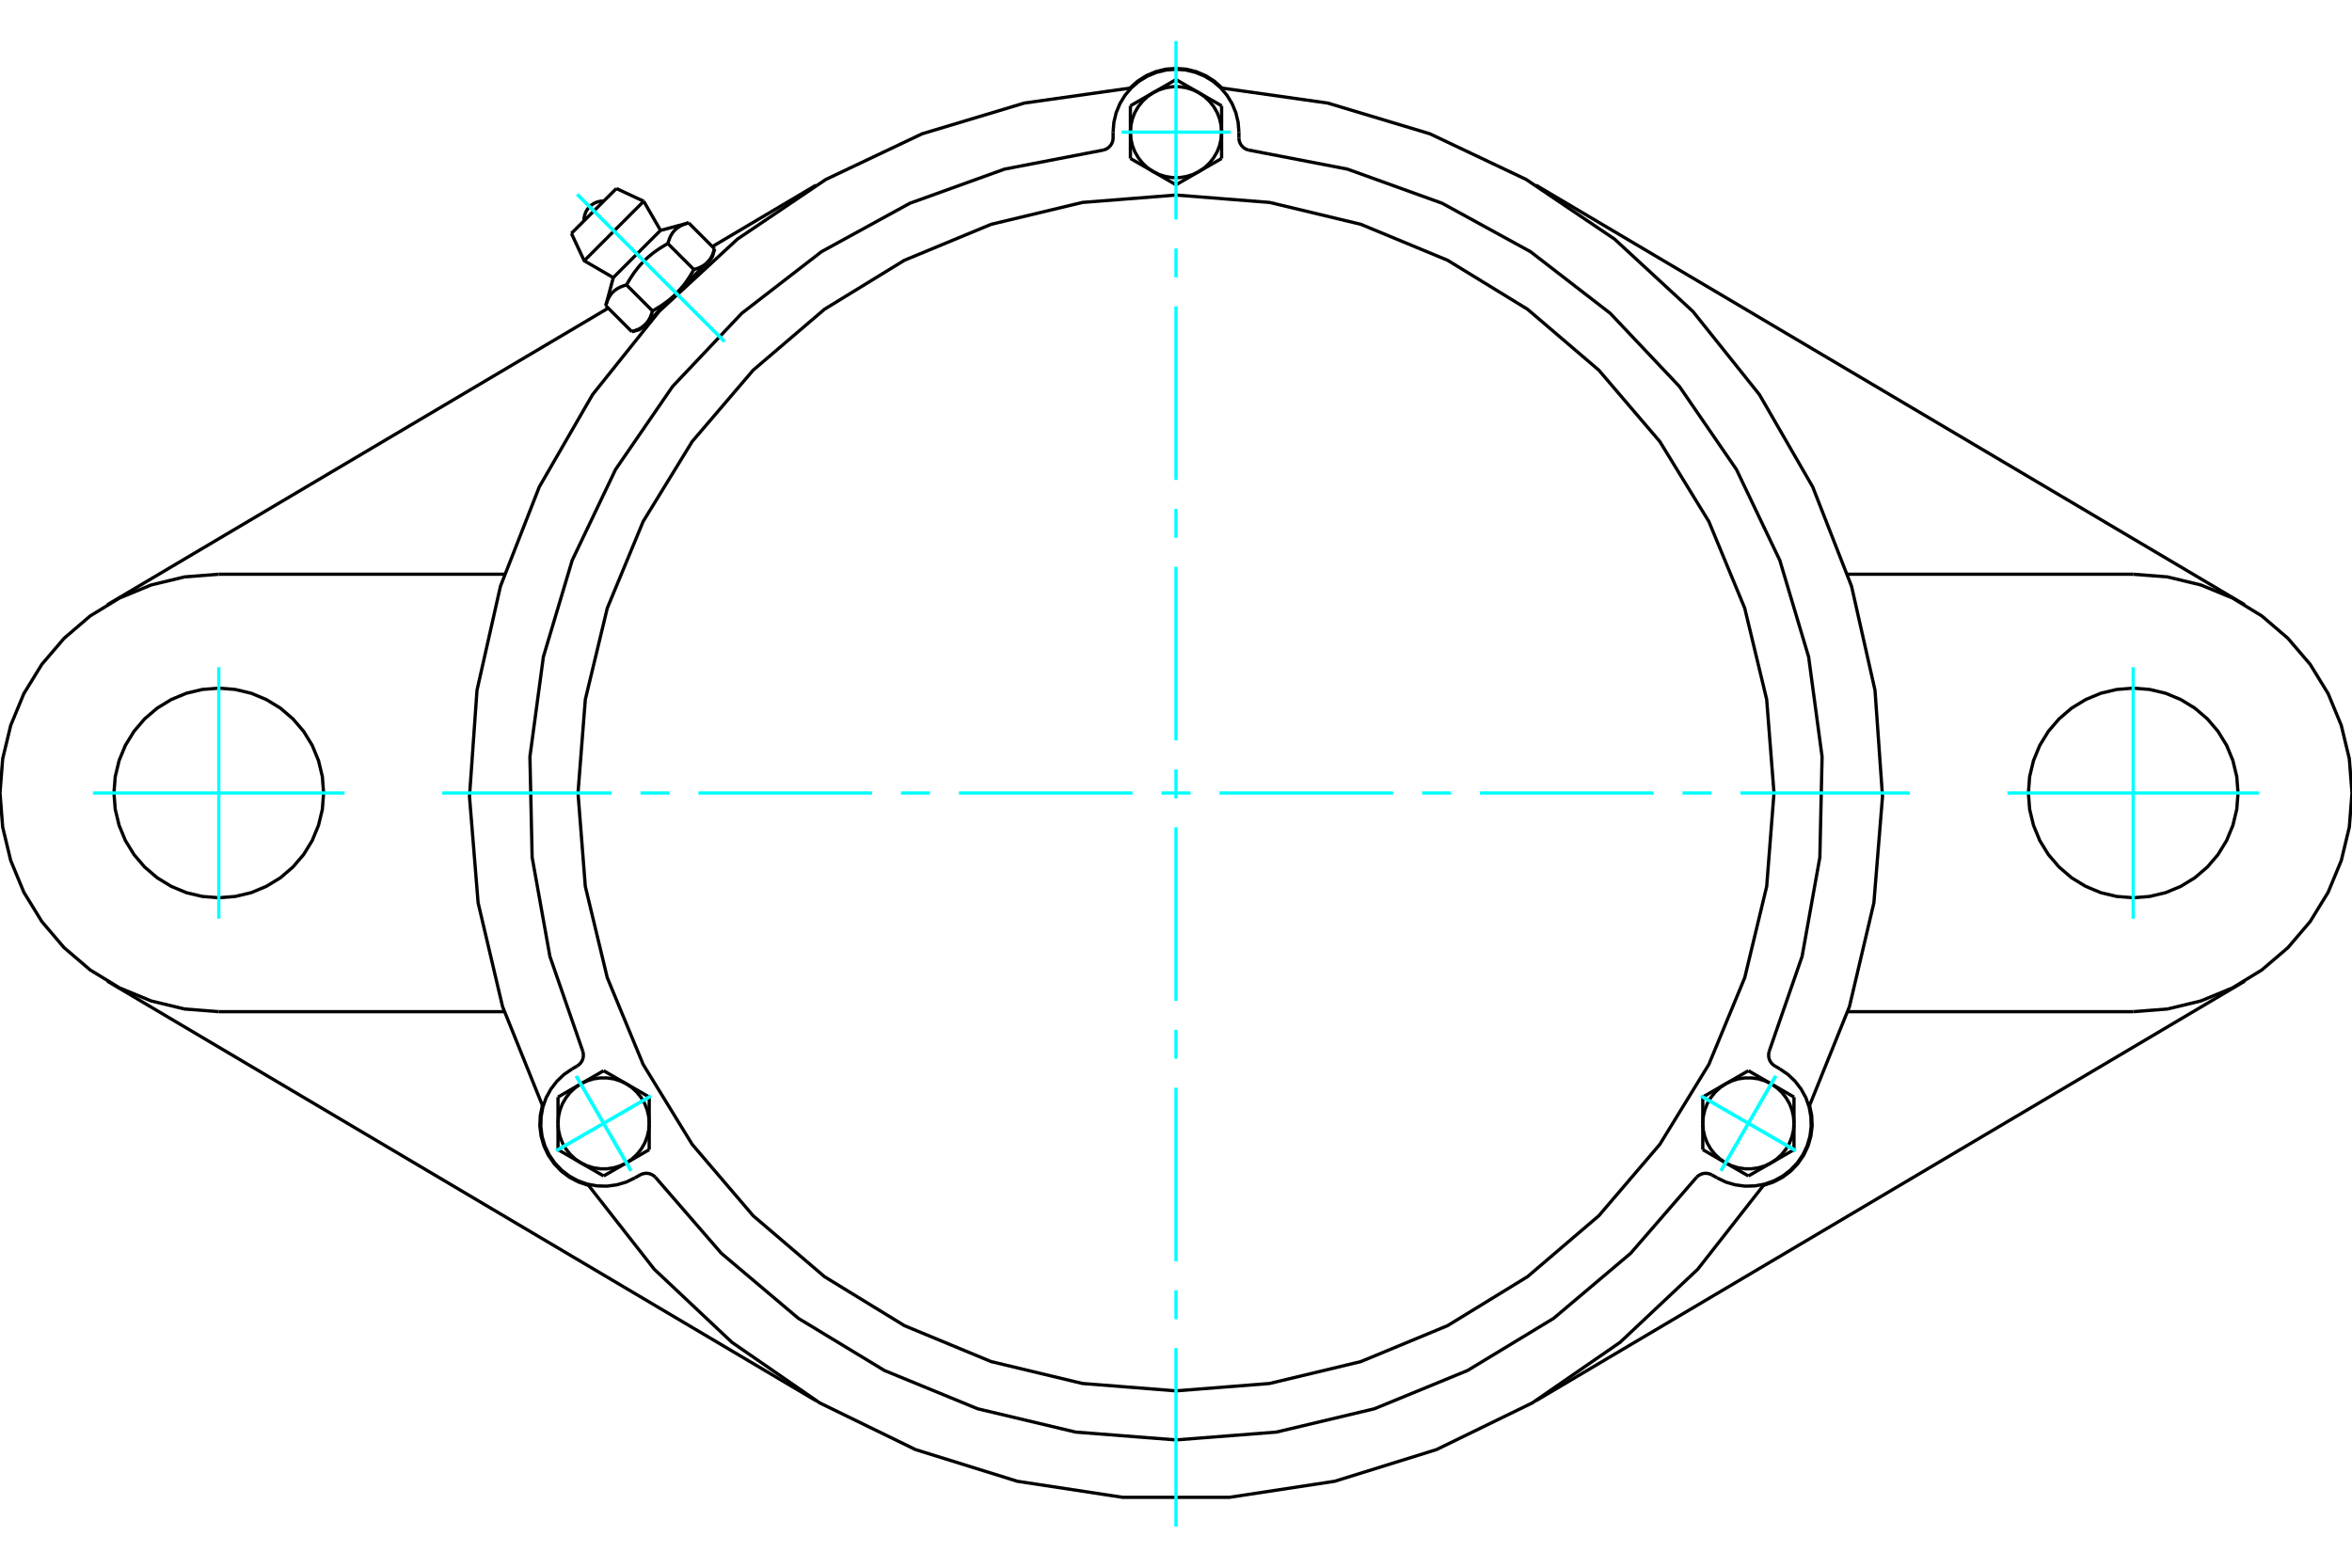 <?xml version="1.0" standalone="no"?>
<!DOCTYPE svg PUBLIC "-//W3C//DTD SVG 1.1//EN"
	"http://www.w3.org/Graphics/SVG/1.1/DTD/svg11.dtd">
<svg xmlns="http://www.w3.org/2000/svg" height="100%" width="100%" viewBox="0 0 36000 24000">
	<rect x="-1800" y="-1200" width="39600" height="26400" style="fill:#FFF"/>
	<g style="fill:none; fill-rule:evenodd" transform="matrix(1 0 0 1 0 0)">
		<g style="fill:none; stroke:#000; stroke-width:50; shape-rendering:geometricPrecision">
			<polyline points="17294,1349 15678,1578 14115,2048 12641,2747 11288,3660 10089,4767 9070,6041 8254,7455 7660,8975 7301,10567 7186,12194 7318,13821 7692,15409 8302,16923"/>
			<polyline points="18706,1349 18589,1244 18455,1159 18310,1097 18157,1059 18000,1047 17843,1059 17690,1097 17545,1159 17411,1244 17294,1349"/>
			<polyline points="26992,18147 27142,18097 27282,18024 27408,17930 27517,17816 27607,17686 27674,17544 27718,17392 27737,17235 27730,17078 27698,16923 28308,15409 28682,13821 28814,12194 28699,10567 28340,8975 27746,7455 26930,6041 25911,4767 24712,3660 23359,2747 21885,2048 20322,1578 18706,1349"/>
			<line x1="34357" y1="15021" x2="23510" y2="21444"/>
			<polyline points="8302,16923 8270,17078 8263,17235 8282,17392 8326,17544 8393,17686 8483,17816 8592,17930 8718,18024 8858,18097 9008,18147 10014,19431 11203,20550 12546,21477 14013,22192 15571,22677 17184,22923 18816,22923 20429,22677 21987,22192 23454,21477 24797,20550 25986,19431 26992,18147"/>
			<line x1="12490" y1="21444" x2="1643" y2="15021"/>
			<line x1="7718" y1="15488" x2="3349" y2="15488"/>
			<line x1="32651" y1="15488" x2="28282" y2="15488"/>
			<line x1="10903" y1="3775" x2="12490" y2="2835"/>
			<line x1="1643" y1="9258" x2="9310" y2="4717"/>
			<polyline points="4953,12140 4934,11889 4875,11644 4779,11411 4647,11196 4483,11005 4292,10841 4077,10710 3845,10613 3600,10555 3349,10535 3098,10555 2853,10613 2620,10710 2406,10841 2214,11005 2051,11196 1919,11411 1823,11644 1764,11889 1744,12140 1764,12391 1823,12635 1919,12868 2051,13083 2214,13274 2406,13438 2620,13569 2853,13666 3098,13724 3349,13744 3600,13724 3845,13666 4077,13569 4292,13438 4483,13274 4647,13083 4779,12868 4875,12635 4934,12391 4953,12140"/>
			<line x1="3349" y1="8791" x2="7718" y2="8791"/>
			<polyline points="3349,8791 2825,8832 2314,8955 1828,9156 1380,9430 981,9772 640,10171 365,10619 164,11105 41,11616 0,12140 41,12663 164,13174 365,13660 640,14108 981,14508 1380,14849 1828,15123 2314,15324 2825,15447 3349,15488"/>
			<polyline points="34256,12140 34236,11889 34177,11644 34081,11411 33949,11196 33786,11005 33594,10841 33380,10710 33147,10613 32902,10555 32651,10535 32400,10555 32155,10613 31923,10710 31708,10841 31517,11005 31353,11196 31221,11411 31125,11644 31066,11889 31047,12140 31066,12391 31125,12635 31221,12868 31353,13083 31517,13274 31708,13438 31923,13569 32155,13666 32400,13724 32651,13744 32902,13724 33147,13666 33380,13569 33594,13438 33786,13274 33949,13083 34081,12868 34177,12635 34236,12391 34256,12140"/>
			<line x1="28282" y1="8791" x2="32651" y2="8791"/>
			<polyline points="32651,15488 33175,15447 33686,15324 34172,15123 34620,14849 35019,14508 35360,14108 35635,13660 35836,13174 35959,12663 36000,12140 35959,11616 35836,11105 35635,10619 35360,10171 35019,9772 34620,9430 34172,9156 33686,8955 33175,8832 32651,8791"/>
			<line x1="23510" y1="2835" x2="34357" y2="9258"/>
			<line x1="9434" y1="2886" x2="8746" y2="3573"/>
			<line x1="8942" y1="3992" x2="9853" y2="3081"/>
			<line x1="9387" y1="4250" x2="10110" y2="3527"/>
			<polyline points="9589,4362 9573,4367 9557,4372 9543,4376 9528,4381 9515,4387 9502,4392 9489,4398 9477,4404 9465,4410 9454,4416 9443,4423 9433,4430 9423,4437 9413,4444 9404,4452 9395,4459 9386,4468 9377,4476 9369,4485 9361,4494 9354,4503 9347,4513 9340,4523 9333,4533 9326,4544 9320,4555 9314,4567 9308,4579 9302,4592 9297,4605 9291,4619 9286,4633 9281,4648 9277,4663 9272,4679"/>
			<polyline points="10223,3729 10196,3743 10171,3758 10146,3773 10122,3788 10099,3802 10077,3817 10055,3832 10034,3847 10013,3862 9993,3877 9974,3892 9955,3908 9936,3923 9918,3939 9900,3955 9882,3972 9865,3988 9849,4005 9832,4022 9816,4039 9800,4057 9784,4075 9768,4094 9753,4113 9738,4133 9722,4153 9707,4173 9693,4194 9678,4216 9663,4239 9648,4262 9633,4286 9619,4310 9604,4336 9589,4362"/>
			<polyline points="10540,3412 10524,3416 10508,3421 10493,3426 10479,3431 10465,3436 10452,3442 10440,3447 10427,3453 10416,3459 10405,3466 10394,3472 10383,3479 10373,3486 10364,3493 10354,3501 10345,3509 10336,3517 10328,3525 10320,3534 10312,3543 10305,3552 10297,3562 10290,3572 10283,3583 10277,3593 10270,3605 10264,3616 10258,3628 10253,3641 10247,3654 10242,3668 10237,3682 10232,3697 10227,3712 10223,3729"/>
			<line x1="9670" y1="5077" x2="9272" y2="4679"/>
			<polyline points="9670,5077 9678,5074 9686,5072 9694,5070 9701,5067 9709,5065 9716,5063 9723,5060 9730,5057 9737,5055 9744,5052 9751,5049 9757,5047 9763,5044 9770,5041 9776,5038 9782,5035 9788,5032 9794,5029 9799,5026 9805,5023 9810,5019 9816,5016 9821,5013 9826,5009 9831,5006 9836,5002 9841,4999 9846,4995 9850,4991 9855,4987 9860,4983 9864,4980 9869,4975 9873,4971 9877,4967 9881,4963 9885,4959 9889,4954 9893,4950 9897,4945 9901,4941 9905,4936 9908,4931 9912,4926 9916,4921 9919,4916 9923,4911 9926,4906 9929,4900 9932,4895 9936,4889 9939,4884 9942,4878 9945,4872 9948,4866 9951,4860 9954,4854 9957,4847 9959,4841 9962,4834 9965,4827 9967,4820 9970,4813 9972,4806 9975,4799 9977,4791 9980,4784 9982,4776 9984,4768 9987,4760 9589,4362"/>
			<polyline points="9987,4760 10000,4752 10013,4745 10026,4738 10039,4730 10051,4723 10063,4715 10075,4708 10087,4701 10099,4693 10110,4686 10122,4679 10133,4671 10144,4664 10154,4656 10165,4649 10176,4641 10186,4634 10196,4626 10206,4619 10216,4611 10226,4604 10236,4596 10245,4588 10255,4581 10264,4573 10273,4565 10283,4557 10292,4549 10301,4541 10309,4533 10318,4525 10327,4517 10335,4509 10344,4500 10352,4492 9877,4967"/>
			<polyline points="10620,4126 10628,4124 10636,4122 10644,4119 10652,4117 10659,4114 10667,4112 10674,4109 10681,4107 10688,4104 10695,4102 10701,4099 10708,4096 10714,4093 10720,4090 10726,4087 10732,4084 10738,4081 10744,4078 10750,4075 10755,4072 10761,4069 10766,4065 10771,4062 10777,4059 10782,4055 10787,4052 10792,4048 10796,4044 10801,4041 10806,4037 10810,4033 10815,4029 10819,4025 10823,4021 10828,4017"/>
			<polyline points="10352,4492 10361,4483 10369,4475 10377,4466 10385,4458 10394,4449 10402,4440 10410,4431 10417,4422 10425,4413 10433,4404 10441,4394 10449,4385 10456,4375 10464,4366 10472,4356 10479,4346 10487,4336 10494,4325 10502,4315 10509,4305 10517,4294 10524,4283 10532,4272 10539,4261 10546,4250 10554,4238 10561,4227 10569,4215 10576,4203 10583,4190 10591,4178 10598,4165 10605,4153 10613,4139 10620,4126"/>
			<line x1="10828" y1="4017" x2="10352" y2="4492"/>
			<polyline points="10828,4017 10832,4012 10836,4008 10840,4004 10844,3999 10848,3995 10852,3990 10855,3985 10859,3980 10863,3976 10866,3971 10870,3966 10873,3960 10877,3955 10880,3950 10883,3944 10886,3939 10889,3933 10893,3927 10896,3921 10899,3915 10901,3909 10904,3903 10907,3897 10910,3890 10913,3883 10915,3877 10918,3870 10920,3863 10923,3856 10925,3848 10928,3841 10930,3833 10933,3825 10935,3817 10937,3809"/>
			<line x1="10901" y1="3943" x2="10828" y2="4017"/>
			<line x1="9877" y1="4967" x2="9804" y2="5041"/>
			<line x1="10937" y1="3809" x2="10540" y2="3412"/>
			<line x1="10620" y1="4126" x2="10223" y2="3729"/>
			<polyline points="9242,3077 9194,3080 9147,3090 9102,3108 9061,3133 9024,3164 8993,3200 8968,3242 8951,3287 8940,3334 8938,3382"/>
			<line x1="9853" y1="3081" x2="9434" y2="2886"/>
			<polyline points="8746,3573 8942,3992 9387,4250"/>
			<line x1="10110" y1="3527" x2="9853" y2="3081"/>
			<line x1="9961" y1="4884" x2="9972" y2="4895"/>
			<line x1="10755" y1="4111" x2="10744" y2="4100"/>
			<line x1="9387" y1="4250" x2="9272" y2="4679"/>
			<line x1="10540" y1="3412" x2="10110" y2="3527"/>
			<line x1="10901" y1="3943" x2="10937" y2="3809"/>
			<line x1="9670" y1="5077" x2="9804" y2="5041"/>
			<polyline points="16890,2297 16920,2287 16949,2272 16974,2253 16996,2229 17014,2203 17027,2173 17035,2142 17037,2110 17037,2023"/>
			<polyline points="18963,2110 18965,2142 18973,2173 18986,2203 19004,2229 19026,2253 19051,2272 19080,2287 19110,2297"/>
			<line x1="18963" y1="2023" x2="18963" y2="2110"/>
			<polyline points="18963,2023 18951,1873 18916,1726 18858,1586 18779,1457 18681,1342 18566,1244 18437,1165 18298,1108 18151,1072 18000,1060 17849,1072 17702,1108 17563,1165 17434,1244 17319,1342 17221,1457 17142,1586 17084,1726 17049,1873 17037,2023"/>
			<polyline points="27078,16099 27583,14642 27855,13125 27889,11584 27683,10056 27242,8578 26578,7187 25705,5916 24646,4796 23426,3853 22074,3112 20624,2589 19110,2297"/>
			<polyline points="10031,18022 10008,18001 9980,17984 9951,17971 9920,17964 9888,17962 9856,17966 9825,17974 9796,17988 9720,18031"/>
			<polyline points="8833,16320 8859,16302 8882,16280 8901,16254 8916,16225 8925,16195 8929,16163 8928,16131 8922,16099"/>
			<line x1="8758" y1="16364" x2="8833" y2="16320"/>
			<polyline points="8758,16364 8633,16449 8524,16553 8432,16673 8359,16806 8309,16948 8282,17097 8278,17248 8297,17398 8340,17543 8405,17679 8491,17804 8595,17913 8715,18005 8847,18077 8990,18128 9138,18155 9289,18159 9439,18139 9584,18097 9720,18031"/>
			<polyline points="16890,2297 15376,2589 13926,3112 12574,3853 11354,4796 10295,5916 9422,7187 8758,8578 8317,10056 8111,11584 8145,13125 8417,14642 8922,16099"/>
			<polyline points="27078,16099 27072,16131 27071,16163 27075,16195 27084,16225 27099,16254 27118,16280 27141,16302 27167,16320 27242,16364"/>
			<polyline points="26204,17988 26175,17974 26144,17966 26112,17962 26080,17964 26049,17971 26020,17984 25992,18001 25969,18022"/>
			<line x1="26280" y1="18031" x2="26204" y2="17988"/>
			<polyline points="26280,18031 26416,18097 26561,18139 26711,18159 26862,18155 27010,18128 27153,18077 27285,18005 27405,17913 27509,17804 27595,17679 27660,17543 27703,17398 27722,17248 27718,17097 27691,16948 27641,16806 27568,16673 27476,16553 27367,16449 27242,16364"/>
			<line x1="18698" y1="2426" x2="18349" y2="2627"/>
			<line x1="18698" y1="2023" x2="18698" y2="2426"/>
			<polyline points="18349,2627 18435,2569 18511,2498 18576,2416 18629,2326 18667,2229 18690,2127 18698,2023"/>
			<line x1="18349" y1="1419" x2="18698" y2="1620"/>
			<polyline points="18698,2023 18690,1919 18667,1818 18629,1721 18576,1630 18511,1549 18435,1478 18349,1419"/>
			<line x1="18698" y1="1620" x2="18698" y2="2023"/>
			<line x1="17651" y1="1419" x2="18000" y2="1218"/>
			<polyline points="18349,1419 18255,1374 18155,1343 18052,1328 17948,1328 17845,1343 17745,1374 17651,1419"/>
			<line x1="18000" y1="1218" x2="18349" y2="1419"/>
			<line x1="18000" y1="2829" x2="17651" y2="2627"/>
			<line x1="18349" y1="2627" x2="18000" y2="2829"/>
			<polyline points="17651,2627 17745,2673 17845,2703 17948,2719 18052,2719 18155,2703 18255,2673 18349,2627"/>
			<line x1="17302" y1="2023" x2="17302" y2="1620"/>
			<polyline points="17651,1419 17565,1478 17489,1549 17424,1630 17371,1721 17333,1818 17310,1919 17302,2023"/>
			<line x1="17302" y1="1620" x2="17651" y2="1419"/>
			<line x1="17651" y1="2627" x2="17302" y2="2426"/>
			<polyline points="17302,2023 17310,2127 17333,2229 17371,2326 17424,2416 17489,2498 17565,2569 17651,2627"/>
			<line x1="17302" y1="2426" x2="17302" y2="2023"/>
			<line x1="9239" y1="16392" x2="9588" y2="16593"/>
			<line x1="8890" y1="16593" x2="9239" y2="16392"/>
			<polyline points="9588,16593 9494,16548 9394,16517 9291,16502 9187,16502 9084,16517 8984,16548 8890,16593"/>
			<line x1="8541" y1="17198" x2="8541" y2="16795"/>
			<polyline points="8890,16593 8804,16652 8728,16723 8663,16805 8610,16895 8572,16992 8549,17094 8541,17198"/>
			<line x1="8541" y1="16795" x2="8890" y2="16593"/>
			<line x1="8890" y1="17802" x2="8541" y2="17600"/>
			<polyline points="8541,17198 8549,17302 8572,17403 8610,17500 8663,17591 8728,17672 8804,17743 8890,17802"/>
			<line x1="8541" y1="17600" x2="8541" y2="17198"/>
			<line x1="9937" y1="16795" x2="9937" y2="17198"/>
			<line x1="9588" y1="16593" x2="9937" y2="16795"/>
			<polyline points="9937,17198 9929,17094 9906,16992 9868,16895 9815,16805 9750,16723 9674,16652 9588,16593"/>
			<line x1="9588" y1="17802" x2="9239" y2="18003"/>
			<polyline points="8890,17802 8984,17847 9084,17878 9187,17893 9291,17893 9394,17878 9494,17847 9588,17802"/>
			<line x1="9239" y1="18003" x2="8890" y2="17802"/>
			<line x1="9937" y1="17198" x2="9937" y2="17600"/>
			<polyline points="9588,17802 9674,17743 9750,17672 9815,17591 9868,17500 9906,17403 9929,17302 9937,17198"/>
			<line x1="9937" y1="17600" x2="9588" y2="17802"/>
			<line x1="26063" y1="17600" x2="26063" y2="17198"/>
			<line x1="26412" y1="17802" x2="26063" y2="17600"/>
			<polyline points="26063,17198 26071,17302 26094,17403 26132,17500 26185,17591 26250,17672 26326,17743 26412,17802"/>
			<line x1="27110" y1="17802" x2="26761" y2="18003"/>
			<polyline points="26412,17802 26506,17847 26606,17878 26709,17893 26813,17893 26916,17878 27016,17847 27110,17802"/>
			<line x1="26761" y1="18003" x2="26412" y2="17802"/>
			<line x1="27459" y1="17198" x2="27459" y2="17600"/>
			<polyline points="27110,17802 27196,17743 27272,17672 27337,17591 27390,17500 27428,17403 27451,17302 27459,17198"/>
			<line x1="27459" y1="17600" x2="27110" y2="17802"/>
			<line x1="26063" y1="16795" x2="26412" y2="16593"/>
			<line x1="26063" y1="17198" x2="26063" y2="16795"/>
			<polyline points="26412,16593 26326,16652 26250,16723 26185,16805 26132,16895 26094,16992 26071,17094 26063,17198"/>
			<line x1="27110" y1="16593" x2="27459" y2="16795"/>
			<polyline points="27459,17198 27451,17094 27428,16992 27390,16895 27337,16805 27272,16723 27196,16652 27110,16593"/>
			<line x1="27459" y1="16795" x2="27459" y2="17198"/>
			<line x1="26412" y1="16593" x2="26761" y2="16392"/>
			<polyline points="27110,16593 27016,16548 26916,16517 26813,16502 26709,16502 26606,16517 26506,16548 26412,16593"/>
			<line x1="26761" y1="16392" x2="27110" y2="16593"/>
			<polyline points="27153,12140 27041,10708 26705,9311 26156,7984 25405,6759 24472,5667 23380,4734 22156,3984 20829,3434 19432,3099 18000,2986 16568,3099 15171,3434 13844,3984 12620,4734 11528,5667 10595,6759 9844,7984 9295,9311 8959,10708 8847,12140 8959,13571 9295,14968 9844,16295 10595,17520 11528,18612 12620,19545 13844,20295 15171,20845 16568,21180 18000,21293 19432,21180 20829,20845 22156,20295 23380,19545 24472,18612 25405,17520 26156,16295 26705,14968 27041,13571 27153,12140"/>
			<polyline points="10031,18022 11041,19187 12219,20182 13537,20981 14963,21567 16463,21924 18000,22044 19537,21924 21037,21567 22463,20981 23781,20182 24959,19187 25969,18022"/>
		</g>
		<g style="fill:none; stroke:#0FF; stroke-width:50; shape-rendering:geometricPrecision">
			<line x1="18000" y1="23372" x2="18000" y2="20639"/>
			<line x1="18000" y1="20196" x2="18000" y2="19753"/>
			<line x1="18000" y1="19310" x2="18000" y2="16652"/>
			<line x1="18000" y1="16209" x2="18000" y2="15766"/>
			<line x1="18000" y1="15323" x2="18000" y2="12665"/>
			<line x1="18000" y1="12222" x2="18000" y2="11778"/>
			<line x1="18000" y1="11335" x2="18000" y2="8677"/>
			<line x1="18000" y1="8234" x2="18000" y2="7791"/>
			<line x1="18000" y1="7348" x2="18000" y2="4690"/>
			<line x1="18000" y1="4247" x2="18000" y2="3804"/>
			<line x1="18000" y1="3361" x2="18000" y2="628"/>
			<line x1="6767" y1="12140" x2="9361" y2="12140"/>
			<line x1="9804" y1="12140" x2="10247" y2="12140"/>
			<line x1="10690" y1="12140" x2="13348" y2="12140"/>
			<line x1="13791" y1="12140" x2="14234" y2="12140"/>
			<line x1="14677" y1="12140" x2="17335" y2="12140"/>
			<line x1="17778" y1="12140" x2="18222" y2="12140"/>
			<line x1="18665" y1="12140" x2="21323" y2="12140"/>
			<line x1="21766" y1="12140" x2="22209" y2="12140"/>
			<line x1="22652" y1="12140" x2="25310" y2="12140"/>
			<line x1="25753" y1="12140" x2="26196" y2="12140"/>
			<line x1="26639" y1="12140" x2="29233" y2="12140"/>
			<line x1="3349" y1="10214" x2="3349" y2="14065"/>
			<line x1="1423" y1="12140" x2="5274" y2="12140"/>
			<line x1="32651" y1="14065" x2="32651" y2="10214"/>
			<line x1="30726" y1="12140" x2="34577" y2="12140"/>
			<line x1="8836" y1="2976" x2="11089" y2="5228"/>
			<line x1="8836" y1="2976" x2="11089" y2="5228"/>
			<line x1="17163" y1="2023" x2="18837" y2="2023"/>
			<line x1="8514" y1="17616" x2="9964" y2="16779"/>
			<line x1="9658" y1="17923" x2="8820" y2="16473"/>
			<line x1="8514" y1="17616" x2="9964" y2="16779"/>
			<line x1="9658" y1="17923" x2="8820" y2="16473"/>
			<line x1="27486" y1="17616" x2="26036" y2="16779"/>
			<line x1="27180" y1="16473" x2="26342" y2="17923"/>
			<line x1="27486" y1="17616" x2="26036" y2="16779"/>
			<line x1="27180" y1="16473" x2="26342" y2="17923"/>
		</g>
	</g>
</svg>
